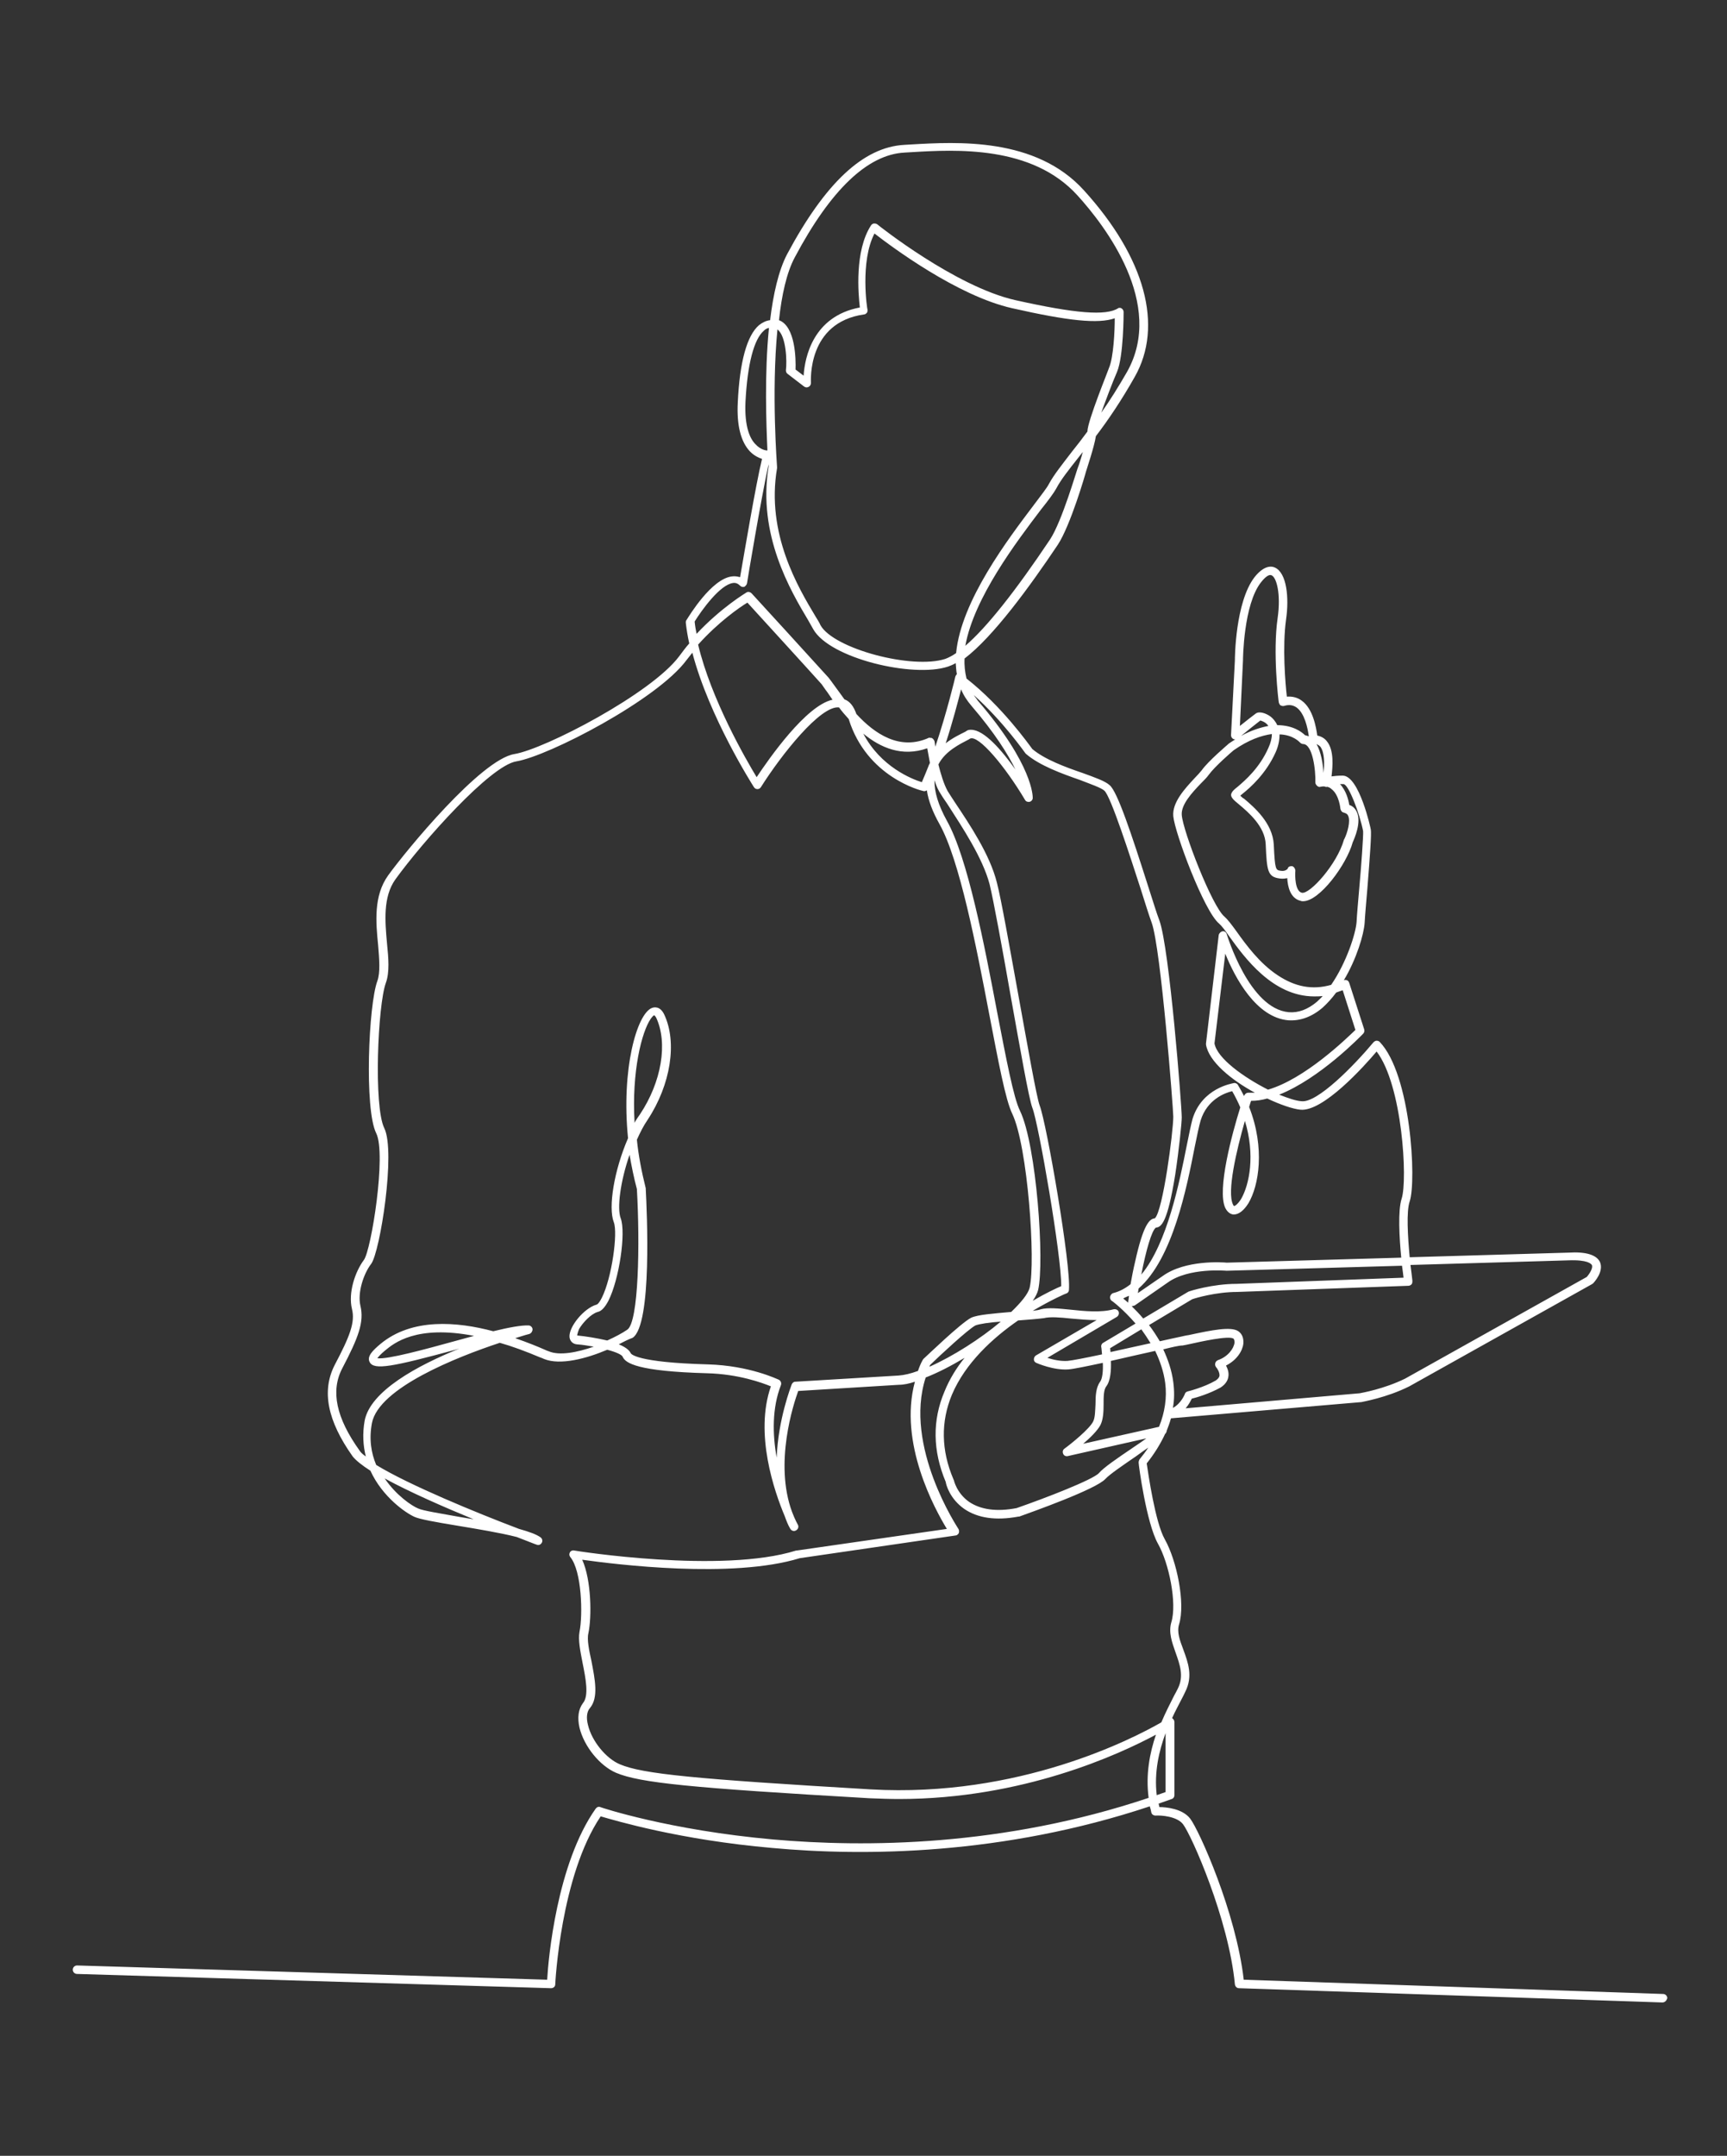 <?xml version="1.0" encoding="utf-8"?>
<!-- Generator: Adobe Illustrator 18.1.1, SVG Export Plug-In . SVG Version: 6.00 Build 0)  -->
<svg version="1.1" xmlns="http://www.w3.org/2000/svg" xmlns:xlink="http://www.w3.org/1999/xlink" x="0px" y="0px"
	 viewBox="0 0 448.5 559.5" enable-background="new 0 0 448.5 559.5" xml:space="preserve">
<rect x="0" y="0" width="448.5" height="559.5" fill="#333333" stroke="none"/>
<g id="background">
</g>
<g id="line_art">
	<g>
		<path fill="#FFFFFF" d="M431.7,519.7L321.8,516c-0.6,0-1-0.4-1.1-1c-1.6-16.9-11.3-38.8-13.5-41.6c-1.6-2-5.6-2.3-7.1-2.2
			c-0.5,0-1-0.3-1.1-0.8c-0.1-0.5-0.2-1-0.4-1.6c-38.2,12.7-74.2,13-98.1,10.8c-24-2.1-40.7-7.1-44.5-8.2
			c-10.4,15.4-11.8,43.3-11.8,43.6c0,0.6-0.5,1-1.1,1l-123.1-3.7c-0.6,0-1.1-0.5-1.1-1.1c0-0.6,0.5-1.1,1.1-1.1l122.1,3.7
			c0.3-5.4,2.5-30.1,12.6-44.4c0.3-0.4,0.8-0.6,1.2-0.4c0.2,0.1,17.9,6,44.9,8.4c23.8,2.1,59.6,1.9,97.5-10.8
			c-0.8-6.1,0.3-11.7,1.9-16.4c-9.5,5.1-34.6,16.7-66.7,16.7c-2.5,0-5.1-0.1-7.7-0.2c-46.7-2.7-59.6-4-65.8-6.6
			c-4.2-1.8-8.3-6.8-9.5-11.7c-0.6-2.6-0.3-4.8,0.9-6.4c1.6-1.9,0.7-6.4-0.1-10.4c-0.6-3.1-1.2-6-0.8-8.1c0.9-4.4,0.6-15.8-2.4-19.4
			c-0.3-0.4-0.3-0.8-0.1-1.2c0.2-0.4,0.7-0.6,1.1-0.5c0.4,0.1,38.3,6.1,57.7,0c0.1,0,0.1,0,0.2,0l38.9-5.6
			c-3.1-5.1-12.6-22.3-8.3-38.2c-1.5,0.5-2.9,0.8-4.2,0.8l-26.1,1.6c-1.2,3.3-6.3,18.7-1.6,31.4c0.8,2.1,1.5,3.3,1.5,3.3
			c0.3,0.5,0.1,1.2-0.5,1.5c-0.5,0.3-1.2,0.1-1.5-0.5c-0.6-1-1-2.1-1.4-3.2c-2.7-6.4-7.9-21.4-3.6-33.7c-2.2-0.9-8.4-3.2-16.6-3.4
			c-18-0.5-21.2-2.6-21.9-4.3c-0.2-0.5-1.7-1.2-4-1.8c-5.4,2.3-12.2,4.1-16.4,2.4c-0.3-0.1-0.6-0.3-1-0.4c-3.8-1.6-7.3-2.9-10.5-3.8
			c-11.2,3.7-31.4,11.7-33.2,20.8c-0.8,4.2-0.2,7.8,1.1,10.9c8.5,5.2,26,12.4,37.1,16.6c2.5,0.7,4.5,1.4,5.6,2.2
			c0.4,0.3,0.6,0.9,0.3,1.4c-0.3,0.5-0.8,0.7-1.3,0.5c-0.4-0.1-2.3-0.9-5.2-2c-4.3-1.1-10.4-2.1-15.2-2.9c-6.1-1-9.9-1.7-11.3-2.3
			c-2.3-1-8.4-5.2-11.5-12c-2.2-1.4-3.8-2.7-4.6-3.7c-6.6-9.3-8.1-17-4.7-23.7c3.9-7.4,5.4-11.1,4.5-14.6c-1-4.2,0.8-9.6,3.1-12.7
			c1.9-2.5,5.9-27.5,3.2-32.9c-3.1-6.2-2-33.3,0.3-39.5c0.8-2.2,0.5-5.7,0.2-9.3c-0.6-6-1.2-12.8,2.6-18.1
			c4.7-6.5,24.1-30.1,32.8-31.5c7.9-1.3,35.6-15.7,42.8-25.4c0.9-1.2,1.7-2.3,2.6-3.3c-0.4-1.8-0.7-3.6-0.9-5.4c0-0.2,0-0.5,0.2-0.7
			c0.7-1.1,6.5-10.7,11.8-11.3c0.7-0.1,1.4,0,2.1,0.2c1-5.7,4.1-24.2,5.7-30.7c-0.9-0.3-2-0.8-3.1-1.9c-2.4-2.5-3.5-6.8-3.2-12.7
			c0.5-10.7,2.4-17.4,5.5-20.1c0.9-0.7,1.9-1.2,2.9-1.3c0.8-6.7,2.2-12.9,4.4-17.1c9.9-18.5,19.8-27.8,30.4-28.4l1.7-0.1
			c12.1-0.7,32.5-1.9,45,11.9c15.9,17.5,20.7,35.2,13.2,48.4c-3.5,6.2-6.9,11.2-10.1,15.4c-0.4,2.7-2.4,8.6-2.6,9.3
			c-0.1,0.5-4,13.9-7.3,18.9c-7.3,10.9-16.8,23.9-24.2,29.5c-0.1,1.8,0.1,3.5,0.5,5.2c9.2,7.2,16.2,17.1,17.1,18.3
			c3.2,2.7,8.6,4.7,13,6.2c3.3,1.2,5.9,2.1,7.1,3.2c2,1.7,5.6,12.5,10,26.3c1.2,3.7,2.2,7,2.9,8.8c2.6,7.1,5.8,48.1,5.8,51.1
			c0,1.4-0.7,8.3-1.7,14.9c-2,12.4-3.6,13.6-5,13.7c-1.1,0.7-2.6,6-3.8,12.2c6.8-8.2,9.9-24,11.8-33.5c0.6-3,1.1-5.4,1.5-6.9
			c2.5-8.1,10.4-9.2,10.7-9.3c0.4-0.1,0.9,0.1,1.1,0.5c0.6,1,1.1,1.9,1.6,2.9c0,0,0,0,0-0.1c0.2-0.5,0.6-0.8,1.1-0.8
			c0.6,0,1.1,0,1.7,0c-6.1-3.3-12-8.1-12.7-12.5c0-0.1,0-0.2,0-0.3l3.3-28.1c0.1-0.5,0.5-0.9,1-1c0.5-0.1,1,0.3,1.1,0.8
			c0.1,0.2,5.8,19.3,16.1,20.2c2.5,0.2,4.9-0.7,7.3-2.7c0.5-0.5,1-0.9,1.5-1.5c-0.8,0.1-1.5,0.1-2.2,0.1c-10.8,0-18.1-10.1-22-15.5
			c-1.1-1.6-2.1-2.9-2.7-3.4c-3.9-3.2-11.5-23.5-11.9-27.9c-0.3-3.6,3.1-7.2,5.5-9.8c0.8-0.8,1.5-1.6,1.9-2.1
			c1.7-2.4,6.7-6.6,6.9-6.8c0,0,0.1-0.1,0.1-0.1c0.6-0.4,1.2-0.8,1.7-1.1c-0.2,0-0.3,0-0.5-0.1c-0.4-0.2-0.6-0.6-0.6-1l1-19.4
			c0-0.6,0.1-15.1,5.1-21.6c2.3-2.9,4.2-3,5.3-2.5c3.1,1.4,3.7,7.9,2.9,13.4c-1,7.1-0.2,16.8,0.2,20.1c1.4-0.1,2.7,0.2,3.8,1
			c3,2.1,3.8,7,4.1,9.1c1,0.2,1.9,0.7,2.5,1.5c1.9,2.3,1.5,6.6,1.2,9.1c0.7-0.1,1.7-0.2,2.9-0.2c4.3,0,7.3,13.8,7.3,14
			c0.2,1.1-0.2,6.6-0.9,15.4c-0.3,3.5-0.6,6.9-0.7,8.8c-0.2,3-2.1,9.4-5.4,14.9c0.3-0.1,0.5-0.1,0.8,0c0.3,0.1,0.5,0.4,0.6,0.7
			l3.9,12.1c0.1,0.4,0,0.8-0.3,1.1c-0.6,0.6-11.2,11.6-21.8,15.8c2.3,0.9,4.3,1.6,5.8,1.7c4.1,0.5,13.6-9.2,18.7-15.3
			c0.2-0.2,0.5-0.4,0.8-0.4c0.3,0,0.6,0.1,0.8,0.3c8.1,8.4,9.6,36,7.8,41.4c-0.9,2.6-0.5,9.1,0,14.5l41.2-1.2
			c4.6-0.3,7.3,0.6,8.2,2.4c1.1,2.5-1.5,5.3-1.8,5.6c-0.1,0.1-0.2,0.1-0.3,0.2l-47.4,26.5c-6,3-12.2,4-12.5,4.1c0,0-0.1,0-0.1,0
			l-49.3,4.2c-0.3,1.1-0.7,2.2-1.1,3.2c0,0.2-0.1,0.4-0.2,0.6c0,0.1-0.1,0.1-0.2,0.2c-1.2,2.6-2.8,5.2-4.8,7.7
			c0.4,2.6,2.2,15.3,4.7,19.7c3.1,5.5,5.4,16.6,3.7,22.1c-0.6,2,0.2,4.1,1.1,6.5c1.2,3.3,2.6,6.9,0.5,11c-0.3,0.6-0.6,1.3-1,2
			c-0.7,1.4-1.6,3-2.4,4.8c0.3,0.2,0.6,0.6,0.6,1v19c0,0.5-0.3,0.9-0.7,1c-1.1,0.4-2.3,0.8-3.4,1.2c0.1,0.3,0.1,0.6,0.2,0.9
			c1.8,0,6,0.4,8,3c2.3,3,11.9,24.3,13.9,41.8l108.9,3.7c0.6,0,1.1,0.5,1.1,1.1C432.8,519.2,432.4,519.7,431.7,519.7z M302.7,449.8
			c-1.7,4.6-3,10.1-2.3,16.1c0.8-0.3,1.5-0.5,2.3-0.8V449.8z M151.2,404.8c2.4,5.3,2.5,14.9,1.6,19.1c-0.4,1.6,0.2,4.5,0.8,7.2
			c0.9,4.7,1.9,9.5-0.4,12.2c-0.8,0.9-1,2.5-0.5,4.4c1,4.2,4.7,8.7,8.3,10.2c5.9,2.5,19.3,3.8,65.1,6.5
			c38.5,2.2,68.2-13.2,75.5-17.4c1.1-2.6,2.3-4.9,3.3-6.9c0.4-0.7,0.7-1.3,1-1.9c1.6-3.2,0.5-6.2-0.6-9.3c-0.9-2.6-1.9-5.2-1.1-7.9
			c1.5-4.9-0.6-15.3-3.5-20.4c-3-5.4-5-20.4-5-21c0-0.3,0.1-0.6,0.2-0.8c0.8-1,1.6-2,2.3-3.1c-0.9,0.6-2,1.4-3.1,2.2
			c-3.2,2.2-6.9,4.7-8,5.9c-2.4,2.7-19.1,8.6-22.4,9.8c-0.1,0-0.1,0-0.2,0c-5.9,1.1-10.6,0.4-14.1-2c-3.7-2.6-4.7-6.2-4.8-7
			c-3.4-8.1-3.5-16-0.3-23.5c1.3-3.2,3.1-6.1,5.2-8.7c-3.5,2.1-7,3.9-10.1,5.1c-5.8,17.9,8.4,39.1,8.5,39.3c0.2,0.3,0.2,0.7,0.1,1.1
			c-0.2,0.3-0.5,0.6-0.8,0.6l-40.5,5.9C190.1,409.8,159.8,406,151.2,404.8z M99.9,383.7c3,4.4,7,7.1,8.7,7.8
			c1.3,0.6,5.9,1.3,10.8,2.2c1.2,0.2,2.4,0.4,3.6,0.6C115.2,391.1,106.3,387.2,99.9,383.7z M264.4,342.7c-6.5,4.5-13.7,11-17.2,19.3
			c-2.9,7-2.8,14.4,0.4,21.9c0,0.1,0.1,0.2,0.1,0.2c0,0,0.7,3.4,4,5.7c3,2,7.1,2.6,12.3,1.6c7.5-2.6,19.9-7.4,21.4-9.1
			c1.2-1.4,4.7-3.8,8.4-6.3c1.3-0.9,2.7-1.8,3.9-2.7l-20.4,4.6c-0.5,0.1-1-0.1-1.2-0.6s-0.1-1,0.3-1.3c1.8-1.3,6.6-5.2,7.5-7.1
			c0.5-1,0.5-2.7,0.6-4.4c0-2.2,0.1-4.4,1.2-5.9c0.6-0.8,0.8-2.8,0.7-4.9c-4.2,0.9-7.6,1.6-8.9,1.7c-3.8,0.3-8.2-1.6-8.4-1.7
			c-0.4-0.2-0.6-0.5-0.6-0.9c0-0.4,0.2-0.8,0.5-1l15.8-9.2c0,0,0,0,0,0c-2.2,0-4.5-0.2-6.7-0.4c-2.8-0.3-5.4-0.5-7-0.1
			C269.5,342.3,267.1,342.5,264.4,342.7z M160.7,348.9c1.5,0.6,2.7,1.4,3.1,2.3c0.1,0.2,1.5,2.4,20,2.9c10.9,0.3,18.2,3.9,18.5,4
			c0.5,0.3,0.7,0.9,0.5,1.4c-2.3,5.9-2.2,12.7-1.1,18.8c0.4-10,3.7-18.4,3.9-19c0.2-0.4,0.5-0.7,0.9-0.7l26.8-1.6
			c1.5-0.1,3.2-0.5,5.1-1.2c0.3-0.9,0.7-1.9,1.2-2.8c0.1-0.1,0.1-0.2,0.2-0.3c1-0.9,9.7-9.3,12.4-10.7c1.7-0.8,5.8-1.1,10.3-1.5
			c0,0,0,0,0.1,0c2.6-2.5,4.4-4.7,4.8-6.3c1.6-6.9-0.5-36.7-4.5-45.1c-1.8-3.7-3.6-13.5-6-25.9c-3.4-17.8-7.7-40-12.9-49.3
			c-1.8-3.2-2.9-6.1-3.3-8.8c-0.3,0.2-0.6,0.3-0.9,0.2c-0.6-0.1-14.7-3.6-19.4-18.7c0,0,0,0,0,0c-0.9-1-1.8-2-2.5-3c0,0,0,0,0,0
			c-4.8-0.6-15,12.3-20.3,20.7c-0.2,0.3-0.5,0.5-0.9,0.5c0,0,0,0,0,0c-0.4,0-0.7-0.2-0.9-0.5c-0.5-0.8-11.6-18.2-16-34.9
			c-0.5,0.6-1,1.3-1.5,1.9c-7.6,10.3-35.8,24.9-44.2,26.3c-6.8,1.1-24.3,20.8-31.4,30.6c-3.3,4.6-2.7,11-2.2,16.6
			c0.4,3.9,0.7,7.6-0.3,10.3c-2.1,5.8-3.2,32-0.4,37.7c3,6.1-1.1,32.1-3.4,35.2c-2,2.6-3.6,7.5-2.8,10.9c1,4.2-0.5,8.2-4.7,16.2
			c-3.1,5.9-1.6,12.9,4.5,21.4c0.3,0.5,0.9,1,1.6,1.5c-0.7-2.8-0.9-5.9-0.3-9.3c1.5-7.7,13.7-14.3,24.6-18.7c-0.3,0.1-0.7,0.2-1,0.3
			c-16.3,4.4-21.2,5.4-22.3,3.2c-0.8-1.5,0.9-3.1,2.8-4.7c8.2-6.8,19.9-5.8,29.3-3.3c4.1-1,7.4-1.6,9.2-1.5c0.5,0,1,0.5,1,1
			c0,0.5-0.3,1-0.8,1.2c-0.1,0-1.5,0.4-3.7,1.1c3.2,1.1,5.9,2.2,7.7,3c0.4,0.2,0.7,0.3,1,0.4c2.8,1.2,7.4,0.3,11.7-1.2
			c-1.3-0.2-2.8-0.5-4.4-0.6c-1.1-0.1-1.8-0.9-1.9-1.9c-0.2-2.7,3.8-7.5,7-8.4c0.1,0,0.6-0.2,1.4-1.8c2.6-5.2,4.2-16.8,3.1-19.6
			c-1.5-3.9,0.1-13.5,3.7-21.8c-1.8-17.9,2.3-32.3,6.2-33.8c0.5-0.2,2.1-0.6,3.2,1.7c3.4,7.2,1.7,18.2-4.3,27.3
			c-1.1,1.6-2,3.4-2.8,5.2c0.4,4,1.2,8.2,2.3,12.6c0,0.1,0,0.1,0,0.2c0.3,5.8,1.7,35.2-3.4,38.6C163.2,347.6,162,348.2,160.7,348.9z
			 M288.5,353.2c0.1,2.4-0.1,5.2-1.2,6.6c-0.7,0.9-0.7,2.8-0.7,4.7c0,1.9-0.1,3.9-0.8,5.3c-0.7,1.4-2.7,3.4-4.5,4.9l19.7-4.4
			c1.5-3.7,2.1-7.6,1.6-11.4c-0.4-3-1.4-5.8-2.6-8.3C296.5,351.4,292.3,352.3,288.5,353.2z M309.5,363c-0.3,0.6-0.8,1.6-1.6,2.5
			l45.2-3.9c0.5-0.1,6.3-1.1,11.8-3.8l47.2-26.4c0.6-0.7,1.7-2.3,1.3-3.1c-0.2-0.3-1.1-1.4-6.1-1.2l-41,1.2c0.2,1.6,0.4,3.1,0.5,4.1
			c0,0.3,0,0.6-0.2,0.9c-0.2,0.2-0.5,0.4-0.8,0.4l-44.5,1.6c-5.5,0-10.9,1.6-11.7,1.9l-11.2,6.7c1,1.3,1.9,2.7,2.8,4.2
			c2.6-0.6,4.6-1,5.5-1.2c0.5-0.1,1.2-0.3,2-0.4c6-1.3,11-2.3,12.9-1c1,0.7,1.4,1.8,1.3,3.2c-0.2,1.9-1.7,4.3-4.5,5.7
			c0.4,0.8,0.8,1.8,0.6,2.9c-0.1,0.8-0.6,1.9-2,2.8C314.1,361.7,310.8,362.7,309.5,363z M302.1,350.2c1.2,2.6,2.2,5.4,2.6,8.5
			c0.3,2.3,0.3,4.5-0.1,6.7c2.2-1.2,3.1-3.6,3.1-3.6c0.1-0.4,0.4-0.6,0.8-0.7c0,0,4.1-1,7.2-2.8c0.6-0.4,0.9-0.8,1-1.2
			c0.1-0.9-0.6-2-0.9-2.3c-0.2-0.3-0.3-0.6-0.2-1c0.1-0.4,0.3-0.6,0.7-0.8c2.6-0.9,4.1-3,4.3-4.5c0-0.3,0-0.9-0.3-1.1
			c-1.3-0.8-8.5,0.8-11.2,1.4c-0.8,0.2-1.5,0.3-2,0.4C306.2,349.2,304.5,349.6,302.1,350.2z M241.6,354.2c-0.1,0.2-0.2,0.3-0.2,0.5
			c6.1-2.7,13.3-7.3,18.5-11.7c-2.9,0.2-5.6,0.6-6.6,1C251.3,345.1,244.3,351.6,241.6,354.2z M272,352.4c1.5,0.5,3.4,0.9,5.2,0.8
			c1.2-0.1,4.8-0.8,9-1.7c-0.1-0.7-0.1-1.4-0.2-1.9c-0.1-0.4,0.1-0.9,0.5-1.1l8.4-5c-3.2-3.7-6.1-5.9-6.2-5.9
			c-0.3-0.2-0.5-0.7-0.4-1.1c0.1-0.4,0.4-0.8,0.8-0.9c1.6-0.4,3.1-1.2,4.5-2.3c0.3-1.7,0.7-3.8,1.2-5.9c2.1-9.5,3.7-11.1,5.1-11.2
			c2.1-1.8,4.8-22.5,4.8-26.4c0-1.9-3.2-43.6-5.6-50.3c-0.7-1.9-1.7-5.1-2.9-8.9c-2.7-8.3-7.7-23.9-9.4-25.4
			c-0.9-0.8-3.6-1.7-6.4-2.8c-4.6-1.6-10.4-3.7-13.9-6.7c-0.1-0.1-0.1-0.1-0.2-0.2c-0.1-0.1-5.7-8.2-13.4-15.1
			c0.3,0.5,0.7,0.9,1,1.4c14.5,16.8,14.3,25,14.3,25.3c0,0.5-0.4,0.9-0.8,1c-0.5,0.1-1-0.1-1.2-0.5c-5.1-8.6-12.1-17-14.3-15.9
			l-0.3,0.2c-2.3,1.2-6.1,3-7.9,6.5c0.6,2.4,1.4,5.1,2.4,6.9c0.5,0.8,1.2,1.9,2,3.1c3.6,5.4,9,13.4,10.8,20.7
			c1.1,4.2,3.3,16.7,5.5,28.8c2.4,13.2,4.8,26.9,5.6,29c1.8,4.6,8.2,41.6,7.6,47.9c0,0.4-0.3,0.8-0.7,0.9c-0.1,0-3.8,1.6-8.7,4.5
			c0.8-0.1,1.6-0.2,2.1-0.4c1.9-0.5,4.6-0.2,7.7,0.1c3.7,0.4,7.9,0.8,11.2-0.1c0.5-0.1,1.1,0.1,1.3,0.6c0.2,0.5,0,1.1-0.5,1.4
			L272,352.4z M98,352.5c2.5,0.4,12.7-2.4,19.6-4.3c1.9-0.5,3.7-1,5.5-1.5c-15-2.9-20.8,1.9-23.1,3.8
			C98.8,351.5,98.3,352.1,98,352.5z M288.3,349.9c0,0.3,0.1,0.6,0.1,1c3.5-0.8,7.3-1.6,10.4-2.3c-0.8-1.3-1.6-2.5-2.4-3.6
			L288.3,349.9z M149.9,346.6c2.2,0.2,5.2,0.7,7.8,1.3c2-0.9,3.9-1.9,5.2-2.8c3-2,3.3-22.5,2.5-36.5c-0.8-3-1.4-6-1.9-8.9
			c-2.4,6.9-3.3,13.9-2.3,16.5c1.4,3.7-0.4,15.9-3.2,21.4c-0.9,1.7-1.8,2.7-2.8,2.9c-1.7,0.5-3.8,2.7-4.8,4.4
			C150,345.9,149.9,346.4,149.9,346.6z M293.9,339c0.9,0.9,2,2,3,3.2l11.6-6.9c0.1,0,0.1-0.1,0.2-0.1c0.2-0.1,6.1-2,12.5-2l43.3-1.6
			c-0.1-0.8-0.2-1.8-0.4-3.1l-45.5,1.3c0,0-0.1,0-0.1,0c-0.1,0-9.8-0.9-15.3,3.1l-8.5,5.9C294.4,338.9,294.1,339,293.9,339z
			 M291.7,337c0.4,0.3,0.8,0.7,1.3,1.1c0-0.1,0-0.2,0-0.3c0,0,0.1-0.6,0.2-1.5C292.7,336.5,292.2,336.7,291.7,337z M242.7,202.5
			c-0.1,3,1,6.5,3.2,10.5c5.4,9.6,9.7,32,13.1,49.9c2.3,11.8,4.2,22,5.9,25.4c4.3,8.9,6.4,39.2,4.7,46.5c-0.2,0.8-0.7,1.8-1.4,2.8
			c3.4-2,6.2-3.3,7.4-3.8c0.1-7.7-5.9-42.3-7.5-46.3c-0.9-2.3-3.2-15.5-5.7-29.4c-2.1-12-4.4-24.5-5.4-28.6
			c-1.8-6.9-7.3-15.1-10.5-20.1c-0.8-1.3-1.6-2.3-2.1-3.2C243.7,205.2,243.1,203.9,242.7,202.5z M295.7,334.4
			c-0.1,0.4-0.1,0.8-0.2,1.2l6.4-4.4c5.9-4.3,15.7-3.6,16.7-3.5l45.3-1.3c-0.5-5.2-0.9-12.2,0.1-15.3c1.6-4.8,0.2-29.5-6.5-38.2
			c-3.2,3.8-13.9,15.7-19.8,15.1c-2-0.2-5.2-1.3-8.6-2.9c-1.4,0.4-2.8,0.6-4.2,0.6c-0.2,0.5-0.3,1-0.5,1.6c4.2,10.7,2.5,20.5-0.2,25
			c-1.2,1.9-2.5,2.9-3.8,2.9c-0.5,0-1.5-0.3-2.2-1.7c-2.2-4.7,1.8-19.4,3.9-26.1c-0.6-1.4-1.3-2.8-2.1-4.2c-1.8,0.4-6.5,2.1-8.2,7.6
			c-0.4,1.4-0.9,3.7-1.5,6.7C308.2,308.2,304.6,326.6,295.7,334.4z M323.3,290.9c-2.2,7.7-4.7,18.4-3.1,21.7
			c0.1,0.3,0.3,0.4,0.3,0.4c0,0,0,0,0,0c0.2,0,0.9-0.4,1.8-1.8C324.5,307.4,326,299.7,323.3,290.9z M169.9,263.5
			c-0.1,0-0.4,0.2-0.9,0.9c-2.3,3.3-5,13.6-4.2,27c0.4-0.8,0.9-1.5,1.4-2.2c5.6-8.4,7.3-18.5,4.2-25.1
			C170.1,263.6,169.9,263.5,169.9,263.5z M315.4,270.8c0.7,3.9,7.6,8.8,13.9,12c9.6-2.8,20.3-13.2,22.7-15.5l-3.3-10.3
			c-0.6,0.2-1.2,0.4-1.7,0.6c-1.1,1.5-2.3,2.8-3.5,3.9c-2.8,2.4-5.8,3.5-8.9,3.3c-8.4-0.7-13.9-11.1-16.4-17.3L315.4,270.8z
			 M320.4,194.7c-0.5,0.4-5,4.3-6.5,6.4c-0.5,0.7-1.2,1.4-2.1,2.3c-2.2,2.3-5.1,5.4-4.9,8.1c0.3,4.2,7.9,23.8,11.1,26.4
			c0.8,0.7,1.8,2,3.1,3.8c2.5,3.5,6,8.3,10.7,11.4c4.5,3,9,3.9,13.9,2.5c4-5.8,6.4-13.4,6.6-16.3c0.1-2,0.4-5.3,0.7-8.8
			c0.5-5.5,1.1-13.8,1-14.8c-0.9-4.6-3.8-12.2-5.1-12.2c-0.3,0-0.6,0-0.9,0c1.6,1.7,2.2,4.1,2.4,5.4c0.9,0.3,1.5,0.9,1.9,1.7
			c1.4,2.7-0.6,7.1-1,8c-1.6,5.8-8.6,15.3-12.9,15.3c-0.2,0-0.4,0-0.6-0.1c-2.7-0.6-3.4-3.7-3.5-5.9c-0.5,0.1-1.1,0.2-1.9,0.1
			c-3.2-0.4-3.4-1.9-3.7-8.9c-0.2-4.6-4.4-8.2-6.9-10.3c-1.6-1.3-2.5-2.1-1.9-3.1c0.2-0.4,0.6-0.8,1.5-1.5c2-1.7,5.7-4.9,8-10.1
			c0.6-1.3,0.9-2.5,0.9-3.6C327.5,190.9,324.3,192,320.4,194.7z M335.3,224.8c0.1,0,0.2,0,0.3,0c0.5,0.2,0.8,0.7,0.8,1.2
			c-0.1,1.3-0.1,5.3,1.7,5.7c2.1,0.4,9.1-7.4,10.9-13.7c0-0.1,0-0.1,0.1-0.2c0.8-1.6,1.7-4.7,1-6.1c-0.1-0.3-0.4-0.6-1.1-0.8
			c-0.5-0.1-0.8-0.5-0.9-1c0,0-0.3-3.6-2.3-5.1c-0.3-0.3-0.7-0.5-1.1-0.6c-0.3,0.1-0.5,0-0.8-0.1c-0.3,0-0.6,0-1,0.1
			c-0.3,0.1-0.6,0-0.9-0.3c-0.2-0.2-0.4-0.5-0.4-0.8c0.1-3.2-0.7-10-3.2-10c-0.3,0-0.6-0.2-0.8-0.4c-0.1-0.1-1.8-2-5.3-2.1
			c0,1.2-0.2,2.8-1,4.6c-2.5,5.6-6.6,9.2-8.6,10.8c-0.2,0.2-0.4,0.3-0.6,0.5c0.3,0.3,0.6,0.6,1,0.8c2.6,2.2,7.4,6.3,7.7,11.9
			c0.3,6.6,0.5,6.6,1.8,6.8c1.3,0.2,1.7-0.5,1.8-0.5C334.5,225,334.9,224.8,335.3,224.8z M224.2,190.4c4.5,8.6,12.6,11.8,15.2,12.6
			c0.5-1.1,1-2.4,1.5-3.6c0-0.1,0-0.1,0.1-0.2c0.1-0.4,0.3-0.8,0.5-1.2c-0.3-1.5-0.5-2.9-0.7-3.8
			C234.3,196.5,228.7,194.1,224.2,190.4z M181.3,167.3c3.4,14.2,12.3,29.6,15.2,34.4c3.2-4.8,12.8-18.6,19.7-20.1
			c-0.5-0.7-0.9-1.3-1.3-1.9c-0.7-0.9-1.2-1.7-1.5-2.1c-2.3-2.6-16.2-17.8-19.3-21.2C192.1,157.6,186.6,161.4,181.3,167.3z
			 M341.9,193.1c1.2,2.1,1.7,5.3,1.8,7.5c0.3-2.3,0.3-5.3-0.8-6.8C342.6,193.5,342.3,193.3,341.9,193.1z M252.2,189.4
			c3.4,0,8,5.4,11.5,10.3c-1.9-3.9-5.3-9.4-11.4-16.5c-1.2-1.4-2.1-2.8-2.7-4.3c-0.8,3.1-2.2,8.5-4,14c1.8-1.4,3.7-2.3,5.1-3
			l0.3-0.2C251.4,189.4,251.8,189.4,252.2,189.4z M241.6,191.5c0.2,0,0.4,0,0.5,0.1c0.3,0.2,0.5,0.5,0.6,0.8c0,0,0.1,0.5,0.2,1.4
			c3-8.9,5.2-18.1,5.2-18.2c0.1-0.2,0.2-0.5,0.4-0.6c-0.2-1-0.2-1.9-0.3-2.9c-0.7,0.4-1.4,0.7-2,0.9c-9,3-30.7-2.1-35-9.7
			c-0.4-0.7-0.8-1.4-1.3-2.3c-4.6-7.7-13.2-22.2-10.3-39.9c0-0.1,0-0.3,0-0.6c-1.9,8.6-5.6,30.7-5.6,30.9c-0.1,0.4-0.4,0.7-0.7,0.9
			c-0.4,0.1-0.8,0-1.1-0.3c-0.5-0.5-1.1-0.8-1.8-0.7c-3.4,0.4-8.2,7.1-10,10c0.1,1.1,0.3,2.2,0.5,3.2c6.4-6.8,12.6-10.5,12.9-10.7
			c0.4-0.3,1-0.2,1.4,0.2c0.2,0.2,17.4,19,20,21.9c0.4,0.5,0.9,1.2,1.7,2.3c0.7,0.9,1.5,2.1,2.4,3.3c1.4,0.5,2.4,1.8,3.1,3.8
			c4.7,5.1,11.3,9.7,19,6.1C241.3,191.5,241.5,191.5,241.6,191.5z M338.9,190.8c0.4,0.1,0.7,0.2,1,0.3c-0.3-2.2-1.1-6-3.2-7.5
			c-0.9-0.6-1.9-0.8-3.2-0.4c-0.3,0.1-0.6,0-0.9-0.1c-0.3-0.2-0.4-0.5-0.5-0.8c-0.1-0.5-1.6-13-0.3-21.9c0.9-6.3-0.3-10.6-1.6-11.1
			c-0.6-0.3-1.6,0.4-2.7,1.8c-4.6,5.8-4.7,20.1-4.7,20.3l-0.8,17c1.6-1.3,3.7-2.9,4.1-3.2c0.9-0.7,2.7-0.1,3.9,0.8
			c0.5,0.4,1.2,1.1,1.7,2.2C335.8,188.2,338.1,190,338.9,190.8z M327.3,187c-0.9,0.7-3.7,2.9-5,4c2.7-1.5,5.1-2.2,7.1-2.6
			c0,0,0,0,0,0C328.7,187.4,327.7,187.1,327.3,187z M201.9,85.5c-1.6,16.4-0.1,35.4-0.1,35.7c0,0.1,0,0.2,0,0.3
			c-2.9,17,5.5,31,10,38.5c0.5,0.8,1,1.6,1.3,2.3c3.5,6.1,23.8,11.5,32.4,8.7c0.8-0.3,1.8-0.8,2.8-1.5c1.3-13.6,13.5-29.6,20.3-38.6
			c1.8-2.4,3.3-4.3,3.8-5.3c1.3-2.4,3.4-5,6-8.4c1.3-1.6,2.6-3.3,4-5.2c0,0,0,0,0,0c0-2.7,5.6-16.3,5.6-16.5
			c1.2-2.8,1.5-9.7,1.5-12.9c-4.3,1.5-12,0.7-26.6-2.6c-14.3-3.2-31.4-16-35.8-19.4c-3.8,7.3-1.9,19.7-1.8,19.8c0,0.3,0,0.6-0.2,0.8
			c-0.2,0.2-0.4,0.4-0.7,0.4c-14.8,2.1-13.8,17.2-13.8,17.8c0,0.4-0.2,0.8-0.6,1c-0.4,0.2-0.8,0.2-1.2-0.1l-4.3-3.3
			c-0.3-0.2-0.4-0.6-0.4-0.9C204.4,93.8,204.2,87.2,201.9,85.5z M281.2,117.3c-0.4,0.5-0.7,0.9-1.1,1.4c-2.6,3.3-4.6,5.8-5.8,8.1
			c-0.6,1.1-2,3-4,5.5c-6.3,8.3-17.4,22.9-19.6,35.3c5.6-4.8,13.1-14.3,22-27.6c3.1-4.7,7-18.2,7.1-18.3
			C280.3,120.4,280.8,118.8,281.2,117.3z M199.7,85.1c-0.5,0.1-0.9,0.3-1.3,0.7c-2.6,2.2-4.3,8.7-4.8,18.5c-0.3,6.5,1.2,9.6,2.6,11
			c1.4,1.5,2.8,1.6,2.9,1.6c0.1,0,0.2,0,0.2,0C199,110.2,198.5,97.1,199.7,85.1z M290.7,79.9c0.2,0,0.4,0,0.5,0.1
			c0.4,0.2,0.6,0.6,0.6,1c0,0.5,0,11.4-1.7,15.5c-1.3,3-2.9,7.3-4.1,10.6c2.2-3.1,4.4-6.6,6.7-10.6c9.9-17.6-5.7-37.9-12.9-45.8
			c-11.8-13-31.5-11.9-43.2-11.2l-1.7,0.1c-9.6,0.5-19.2,9.7-28.5,27.2c-2.1,3.9-3.4,9.8-4.1,16.3c4.3,1.6,4.4,10.2,4.3,12.8
			l2.1,1.6c0.3-4.7,2.4-15.4,14.6-17.7c-0.4-3.5-1.4-14.7,2.9-21.3c0.2-0.3,0.4-0.4,0.7-0.5c0.3,0,0.6,0,0.9,0.2
			c0.2,0.2,20.3,16.2,35.9,19.7c15.7,3.5,23.5,4.1,26.7,2.1C290.3,80,290.5,79.9,290.7,79.9z"/>
	</g>
</g>
</svg>
